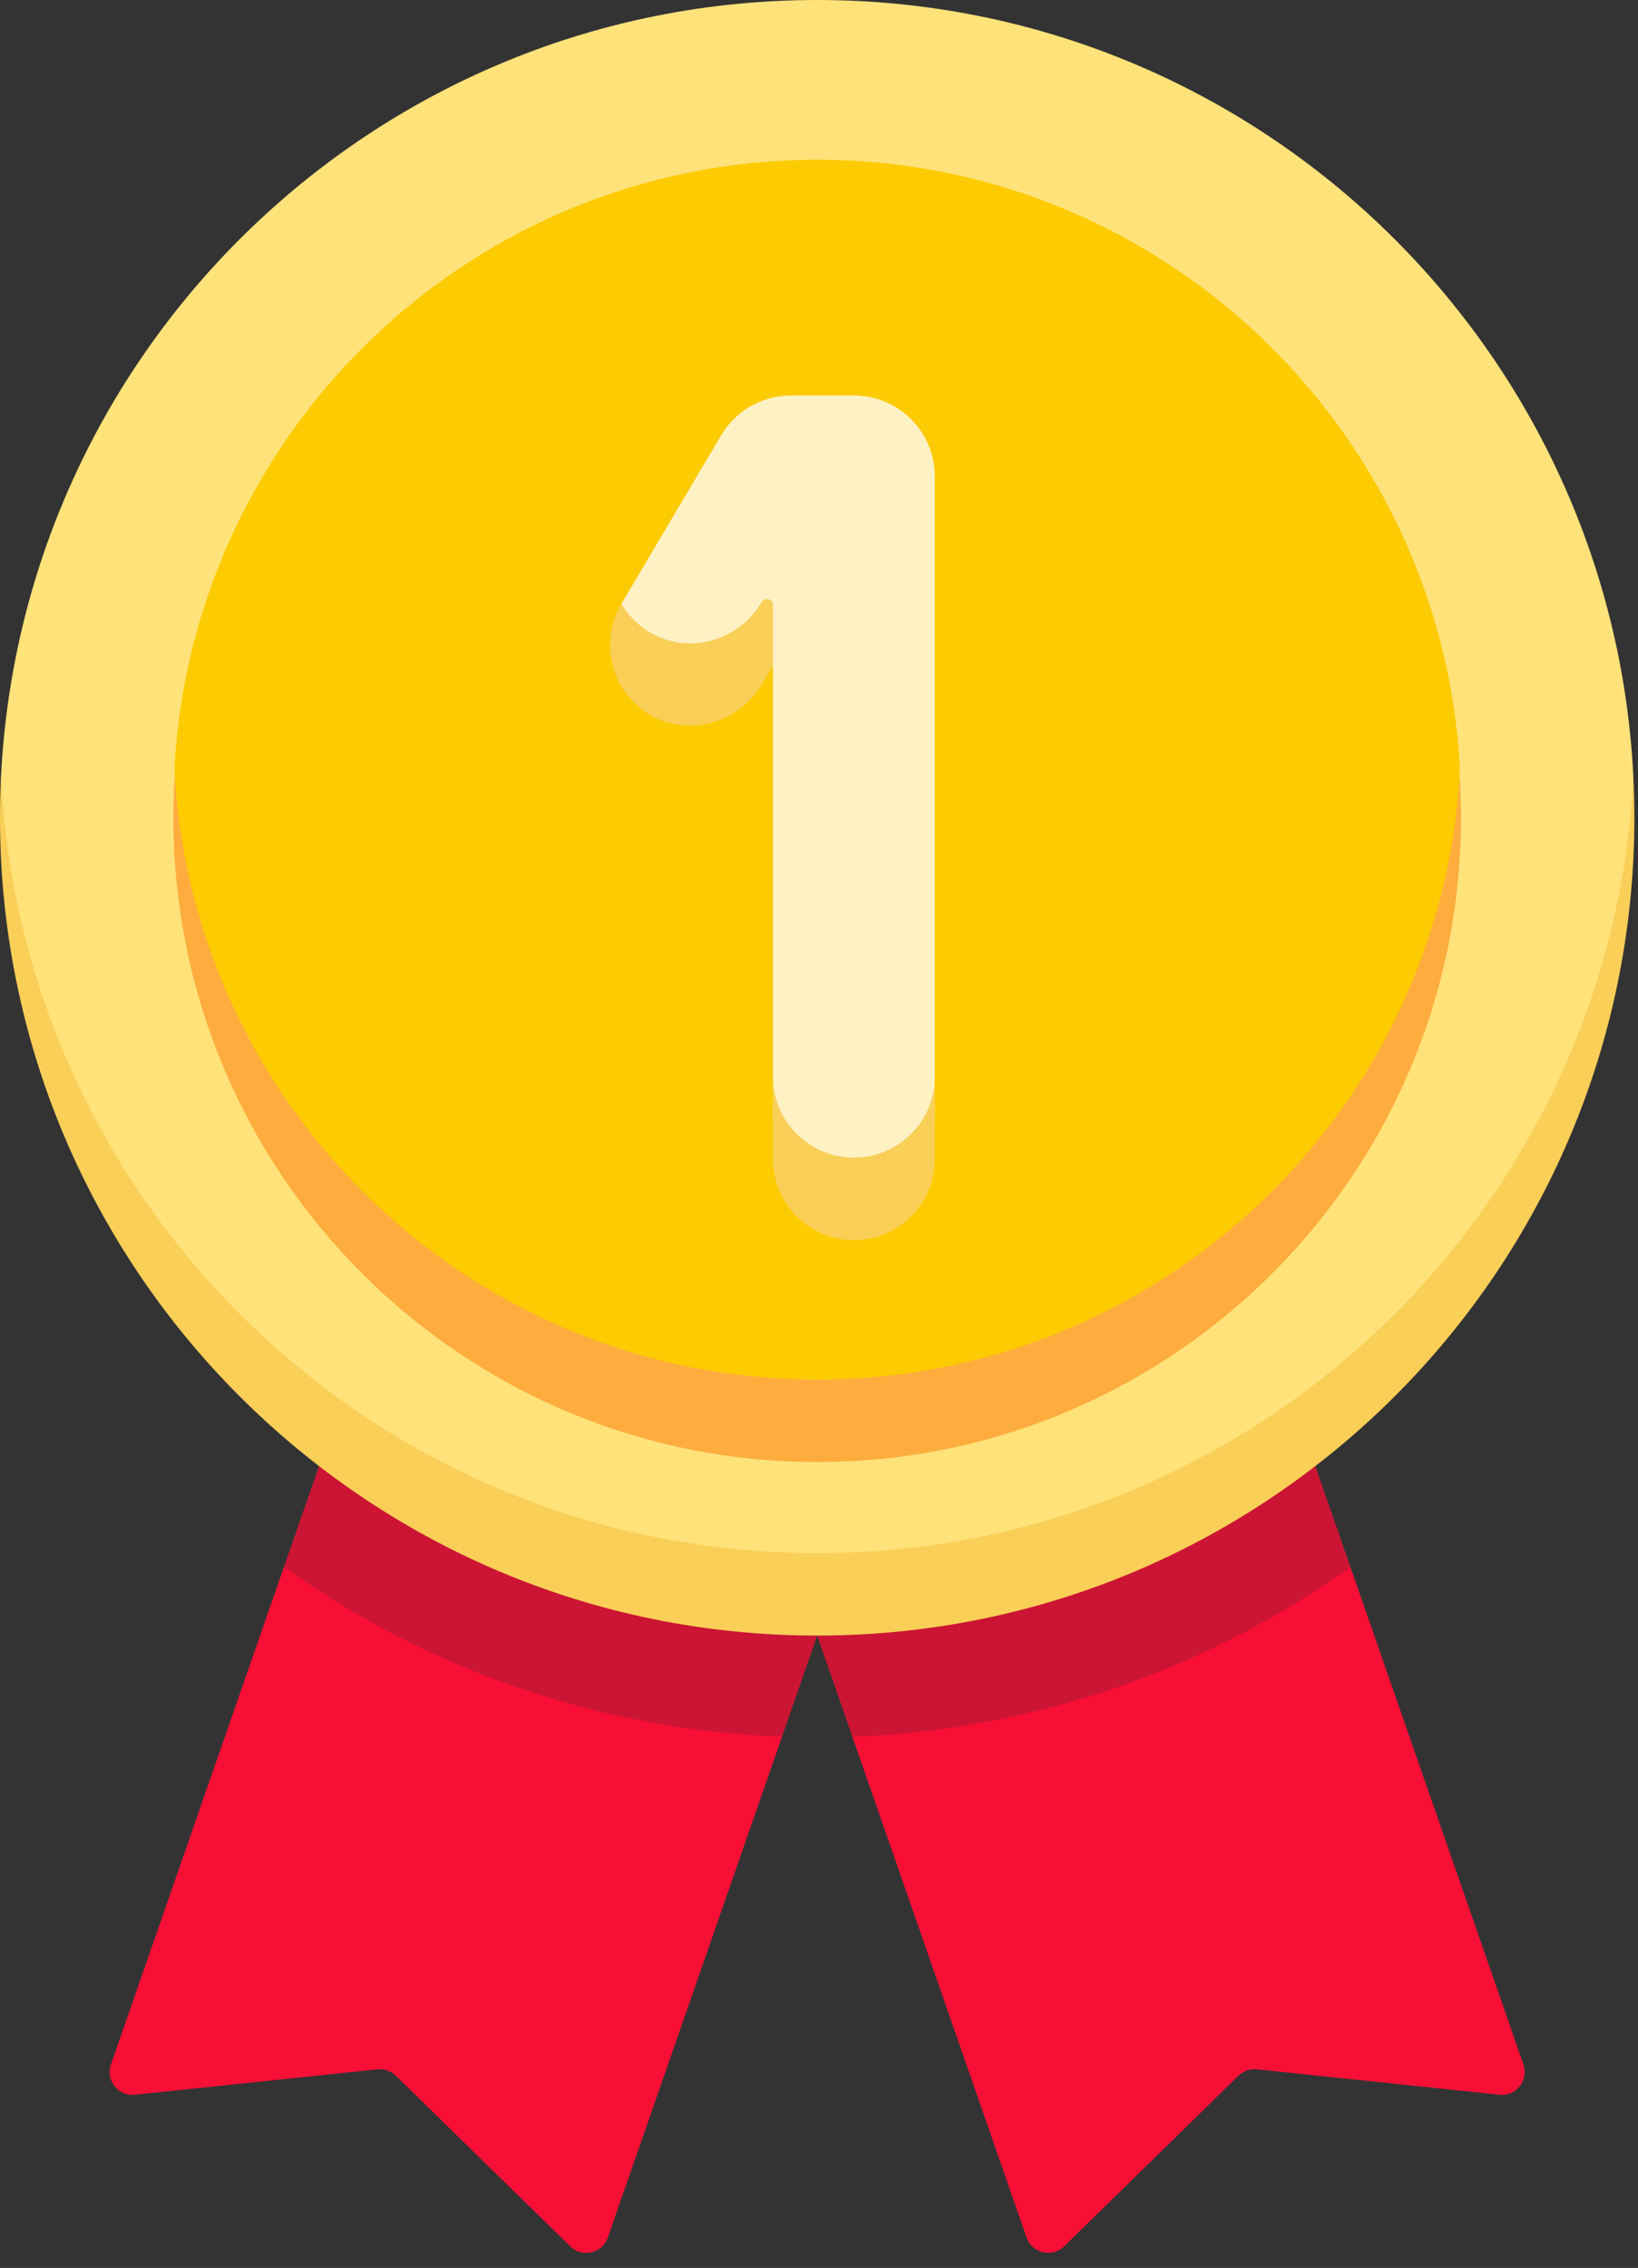 <svg width="73" height="101" viewBox="0 0 73 101" fill="none" xmlns="http://www.w3.org/2000/svg">
<rect x="0" y="0" width="73" height="101" fill="#333333" stroke="none"/>
<path d="M16.633 69.587L12.655 69.781L4.944 91.937C4.698 92.643 5.27 93.365 6.013 93.287L16.823 92.155C17.125 92.123 17.425 92.228 17.642 92.44L25.413 100.039C25.947 100.561 26.843 100.351 27.089 99.645L34.851 77.344L32.562 75.123L16.633 69.587Z" fill="#F70F36"/>
<path d="M34.851 77.344L36.419 72.838L14.219 65.289L12.655 69.781C18.959 74.28 26.592 77.033 34.851 77.344Z" fill="#CC1534"/>
<path d="M56.205 69.587L60.183 69.781L67.894 91.937C68.14 92.643 67.568 93.365 66.825 93.287L56.016 92.155C55.714 92.123 55.413 92.228 55.196 92.44L47.426 100.039C46.892 100.561 45.995 100.351 45.75 99.645L37.988 77.344L40.276 75.123L56.205 69.587Z" fill="#F70F36"/>
<path d="M37.987 77.344L36.419 72.838L58.619 65.289L60.183 69.781C53.879 74.28 46.246 77.033 37.987 77.344Z" fill="#CC1534"/>
<path d="M36.419 70.567C0 70.567 0.015 35.191 0.046 34.583C1.002 15.323 16.921 0 36.419 0C55.917 0 71.837 15.323 72.793 34.584C72.823 35.192 72.838 70.567 36.419 70.567Z" fill="#FFE27A"/>
<path d="M36.419 69.167C16.921 69.167 1.002 53.844 0.046 34.583C0.016 35.191 0 35.803 0 36.419C0 56.532 16.305 72.838 36.419 72.838C56.533 72.838 72.838 56.532 72.838 36.419C72.838 35.803 72.822 35.191 72.792 34.583C71.836 53.844 55.917 69.167 36.419 69.167Z" fill="#F9CF58"/>
<path d="M36.419 62.731C7.786 62.731 7.748 34.575 7.786 33.968C8.733 18.979 21.19 7.114 36.419 7.114C51.648 7.114 64.105 18.979 65.052 33.968C65.09 34.575 65.052 62.731 36.419 62.731Z" fill="#FDCB02"/>
<path d="M36.419 61.438C21.191 61.438 8.735 49.573 7.789 34.583C7.75 35.19 7.729 35.802 7.729 36.419C7.729 52.264 20.574 65.109 36.419 65.109C52.264 65.109 65.11 52.264 65.11 36.419C65.11 35.802 65.088 35.19 65.049 34.583C64.103 49.573 51.648 61.438 36.419 61.438Z" fill="#FFAC3E"/>
<path d="M38.055 53.461C36.063 53.461 34.448 51.846 34.448 49.854V47.947V29.641C34.448 29.641 32.29 31.805 29.708 30.507C27.695 29.494 27.695 26.888 27.695 26.888L32.142 19.382C32.791 18.286 33.971 17.613 35.245 17.613H38.055C40.047 17.613 41.662 19.228 41.662 21.22V47.947V49.854C41.662 51.846 40.047 53.461 38.055 53.461Z" fill="#FEF1C4"/>
<path d="M33.953 26.807C32.996 28.423 30.96 29.124 29.263 28.319C28.576 27.994 28.046 27.488 27.694 26.891C26.692 28.585 27.235 30.765 28.902 31.794C30.622 32.857 32.92 32.222 33.95 30.483L34.449 29.641V26.942C34.449 26.672 34.091 26.574 33.953 26.807Z" fill="#F9CF58"/>
<path d="M38.055 51.553C36.063 51.553 34.449 49.939 34.449 47.947V51.618C34.449 53.61 36.063 55.225 38.055 55.225C40.047 55.225 41.662 53.61 41.662 51.618V47.947C41.662 49.939 40.047 51.553 38.055 51.553Z" fill="#F9CF58"/>
</svg>

